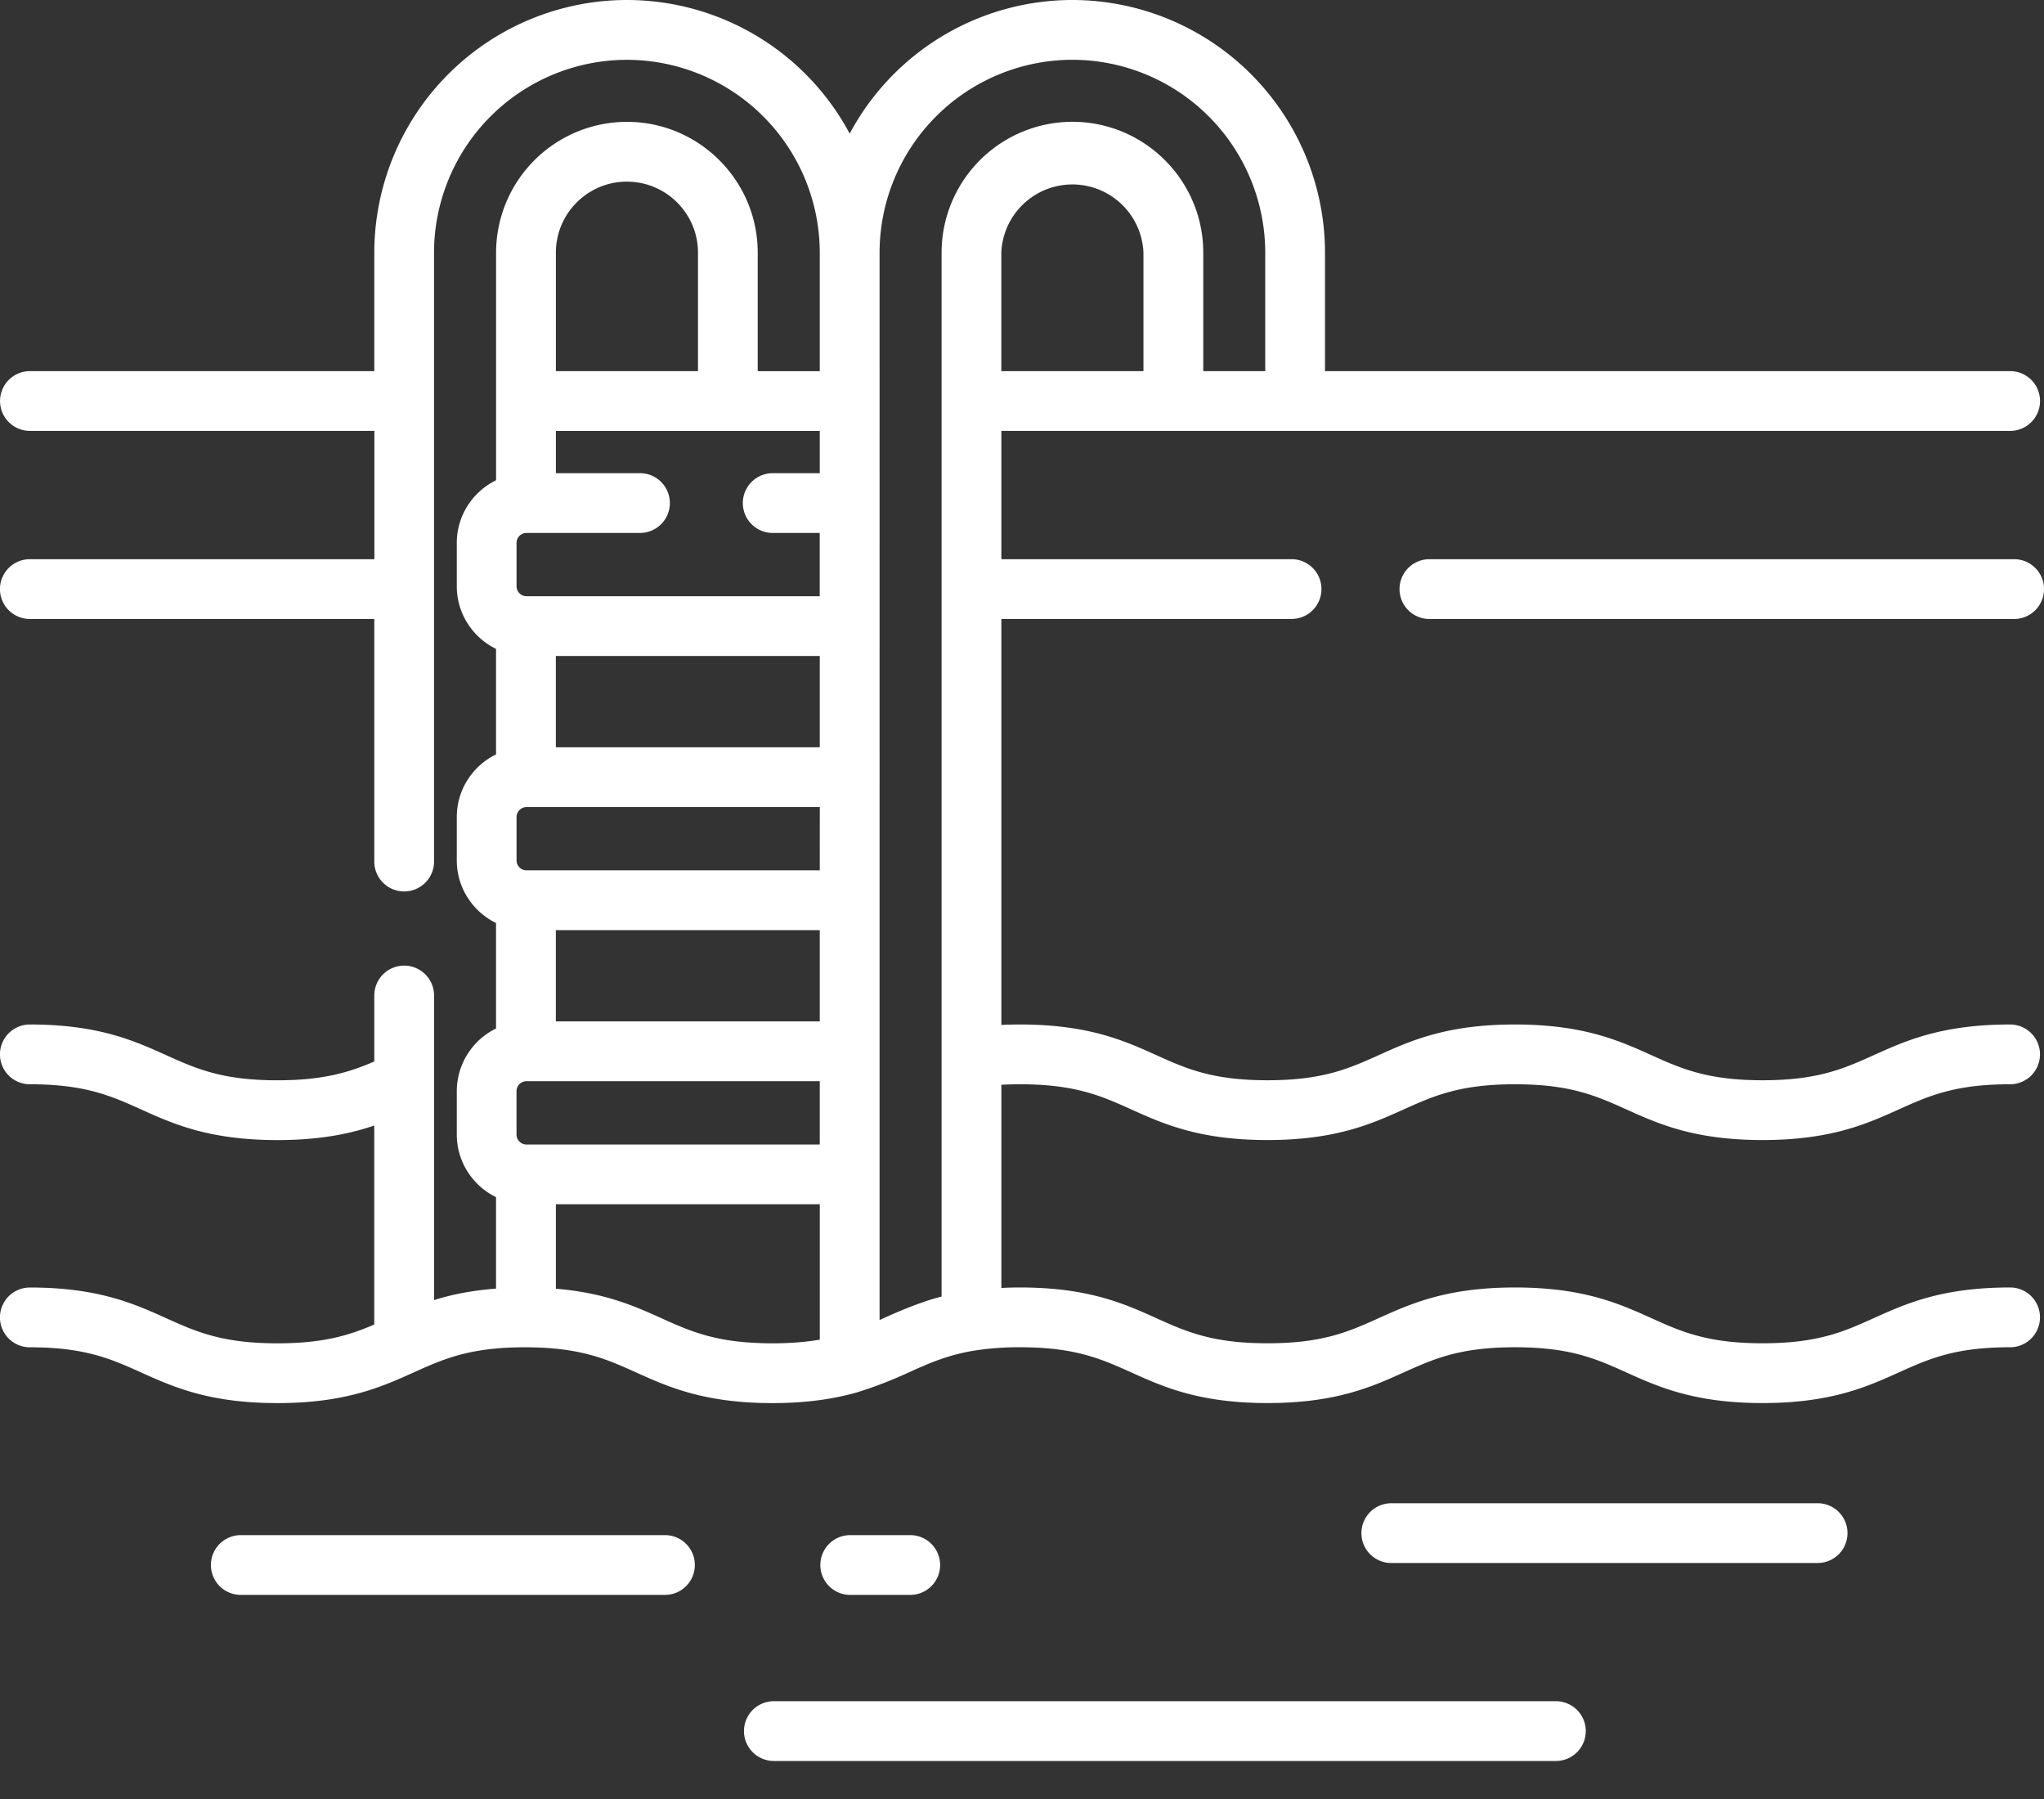 <svg xmlns="http://www.w3.org/2000/svg" data-bbox="-0.001 0 50.002 43.07" viewBox="0 0 50 44" height="44" width="50" data-type="color"><rect x="0" y="0" width="50" height="44" fill="#333333" stroke="none"/><g><path fill="#ffffff" d="M20.964 34.054a10 10 0 0 0 1.26-.485c.502-.226.957-.431 1.628-.539l.036-.005a7 7 0 0 1 1.063-.074c1.356 0 1.991.287 2.727.618.776.35 1.657.747 3.327.747 1.671 0 2.552-.397 3.328-.747.736-.331 1.371-.618 2.728-.618 1.356 0 1.992.287 2.727.618.777.35 1.657.747 3.328.747s2.551-.397 3.328-.747c.736-.331 1.37-.618 2.727-.618a.731.731 0 0 0 0-1.462c-1.67 0-2.55.397-3.328.747-.735.332-1.37.618-2.727.618s-1.992-.286-2.727-.618c-.777-.35-1.658-.747-3.328-.747-1.671 0-2.552.397-3.328.747-.736.332-1.37.618-2.728.618-1.356 0-1.991-.286-2.727-.618-.776-.35-1.657-.747-3.328-.747q-.239 0-.455.012v-4.97q.218-.011.455-.012c1.357 0 1.992.286 2.727.617.777.35 1.657.747 3.329.747 1.67 0 2.55-.397 3.327-.747.736-.331 1.37-.617 2.727-.617s1.993.286 2.728.617c.777.35 1.657.747 3.328.747s2.552-.397 3.328-.747c.736-.331 1.371-.617 2.727-.617a.731.731 0 0 0 0-1.462c-1.67 0-2.55.396-3.327.746-.736.332-1.37.618-2.728.618-1.357 0-1.992-.286-2.727-.617-.777-.35-1.657-.747-3.329-.747-1.67 0-2.55.396-3.327.747-.736.33-1.37.617-2.727.617-1.358 0-1.993-.286-2.728-.618-.777-.35-1.657-.746-3.328-.746q-.235 0-.455.011v-9.93h7.126a.731.731 0 0 0 0-1.461h-7.126v-3.138h24.677a.731.731 0 0 0 0-1.462h-16.76V6.179A6.186 6.186 0 0 0 26.233 0a6.18 6.18 0 0 0-5.448 3.268A6.18 6.18 0 0 0 15.336 0a6.186 6.186 0 0 0-6.18 6.18v2.897H.732a.731.731 0 0 0 0 1.462h8.426v3.138H.73a.731.731 0 0 0 0 1.462h8.426v5.96a.731.731 0 0 0 1.461 0V6.18a4.723 4.723 0 0 1 4.718-4.717 4.723 4.723 0 0 1 4.718 4.718v2.897h-1.518V6.18c0-1.764-1.435-3.2-3.2-3.2a3.204 3.204 0 0 0-3.2 3.2v5.566c-.568.278-.961.86-.961 1.532v1.06c0 .674.393 1.255.96 1.533v2.58c-.567.277-.96.859-.96 1.532v1.06c0 .673.393 1.255.96 1.532v2.58a1.71 1.71 0 0 0-.96 1.533v1.06c0 .673.393 1.255.96 1.532v2.237c-.61.046-1.099.15-1.516.28v-7.449a.731.731 0 0 0-1.462 0v1.614c-.606.26-1.236.46-2.371.46-1.357 0-1.992-.286-2.727-.618-.777-.35-1.657-.747-3.328-.747a.731.731 0 0 0 0 1.462c1.357 0 1.992.287 2.727.618.776.35 1.657.747 3.328.747 1.042 0 1.777-.154 2.37-.356v4.867c-.605.26-1.235.46-2.37.46-1.357 0-1.992-.286-2.727-.618-.777-.35-1.657-.747-3.328-.747a.731.731 0 0 0 0 1.462c1.357 0 1.992.287 2.727.618.777.35 1.657.747 3.328.747s2.55-.397 3.328-.747c.735-.331 1.37-.618 2.727-.618s1.992.287 2.727.618c.777.35 1.657.747 3.328.747.872 0 1.528-.109 2.068-.262m7.008-24.977h-3.477V6.179a1.74 1.74 0 0 1 3.477 0zm-7.918 6.966v2.234h-6.456v-2.234zm0 5.243H12.88a.244.244 0 0 1-.244-.244v-1.06c0-.134.11-.243.244-.243h7.174zm0 1.462v2.233h-6.456v-2.233zm-7.174 5.243a.244.244 0 0 1-.244-.244v-1.06c0-.134.11-.244.244-.244h7.174v1.548zm7.174-17.452v1.033h-1.151a.731.731 0 0 0 0 1.462h1.15v1.547H12.88a.244.244 0 0 1-.244-.243v-1.06c0-.135.11-.244.244-.244h2.775a.731.731 0 0 0 0-1.462h-2.057V10.54h6.456m-4.718-6.097c.959 0 1.738.78 1.738 1.737v2.898h-3.476V6.179c0-.958.78-1.737 1.738-1.737m.833 27.794c-.65-.293-1.374-.617-2.571-.716v-2.067h6.456v3.312c-.326.056-.7.09-1.158.09-1.357 0-1.992-.287-2.727-.619m5.347.049V6.179a4.723 4.723 0 0 1 4.717-4.717 4.723 4.723 0 0 1 4.717 4.717v2.898h-1.516V6.179c0-1.764-1.436-3.2-3.201-3.2a3.203 3.203 0 0 0-3.2 3.2v25.532c-.565.145-1.11.39-1.517.574" data-color="1"></path><path fill="#ffffff" d="M49.269 13.677H34.966a.731.731 0 0 0 0 1.462H49.27a.731.731 0 0 0 0-1.462" data-color="1"></path><path fill="#ffffff" d="M16.266 37.546H5.89a.731.731 0 0 0 0 1.462h10.376a.731.731 0 1 0 0-1.462" data-color="1"></path><path fill="#ffffff" d="M22.266 39.008a.731.731 0 0 0 0-1.462h-1.468a.731.731 0 0 0 0 1.462z" data-color="1"></path><path fill="#ffffff" d="M44.462 36.767H34.007a.731.731 0 0 0 0 1.461h10.455a.731.731 0 0 0 0-1.462" data-color="1"></path><path fill="#ffffff" d="M38.06 41.608H18.93a.73.73 0 1 0 0 1.462h19.13a.731.731 0 0 0 0-1.462" data-color="1"></path></g></svg>
